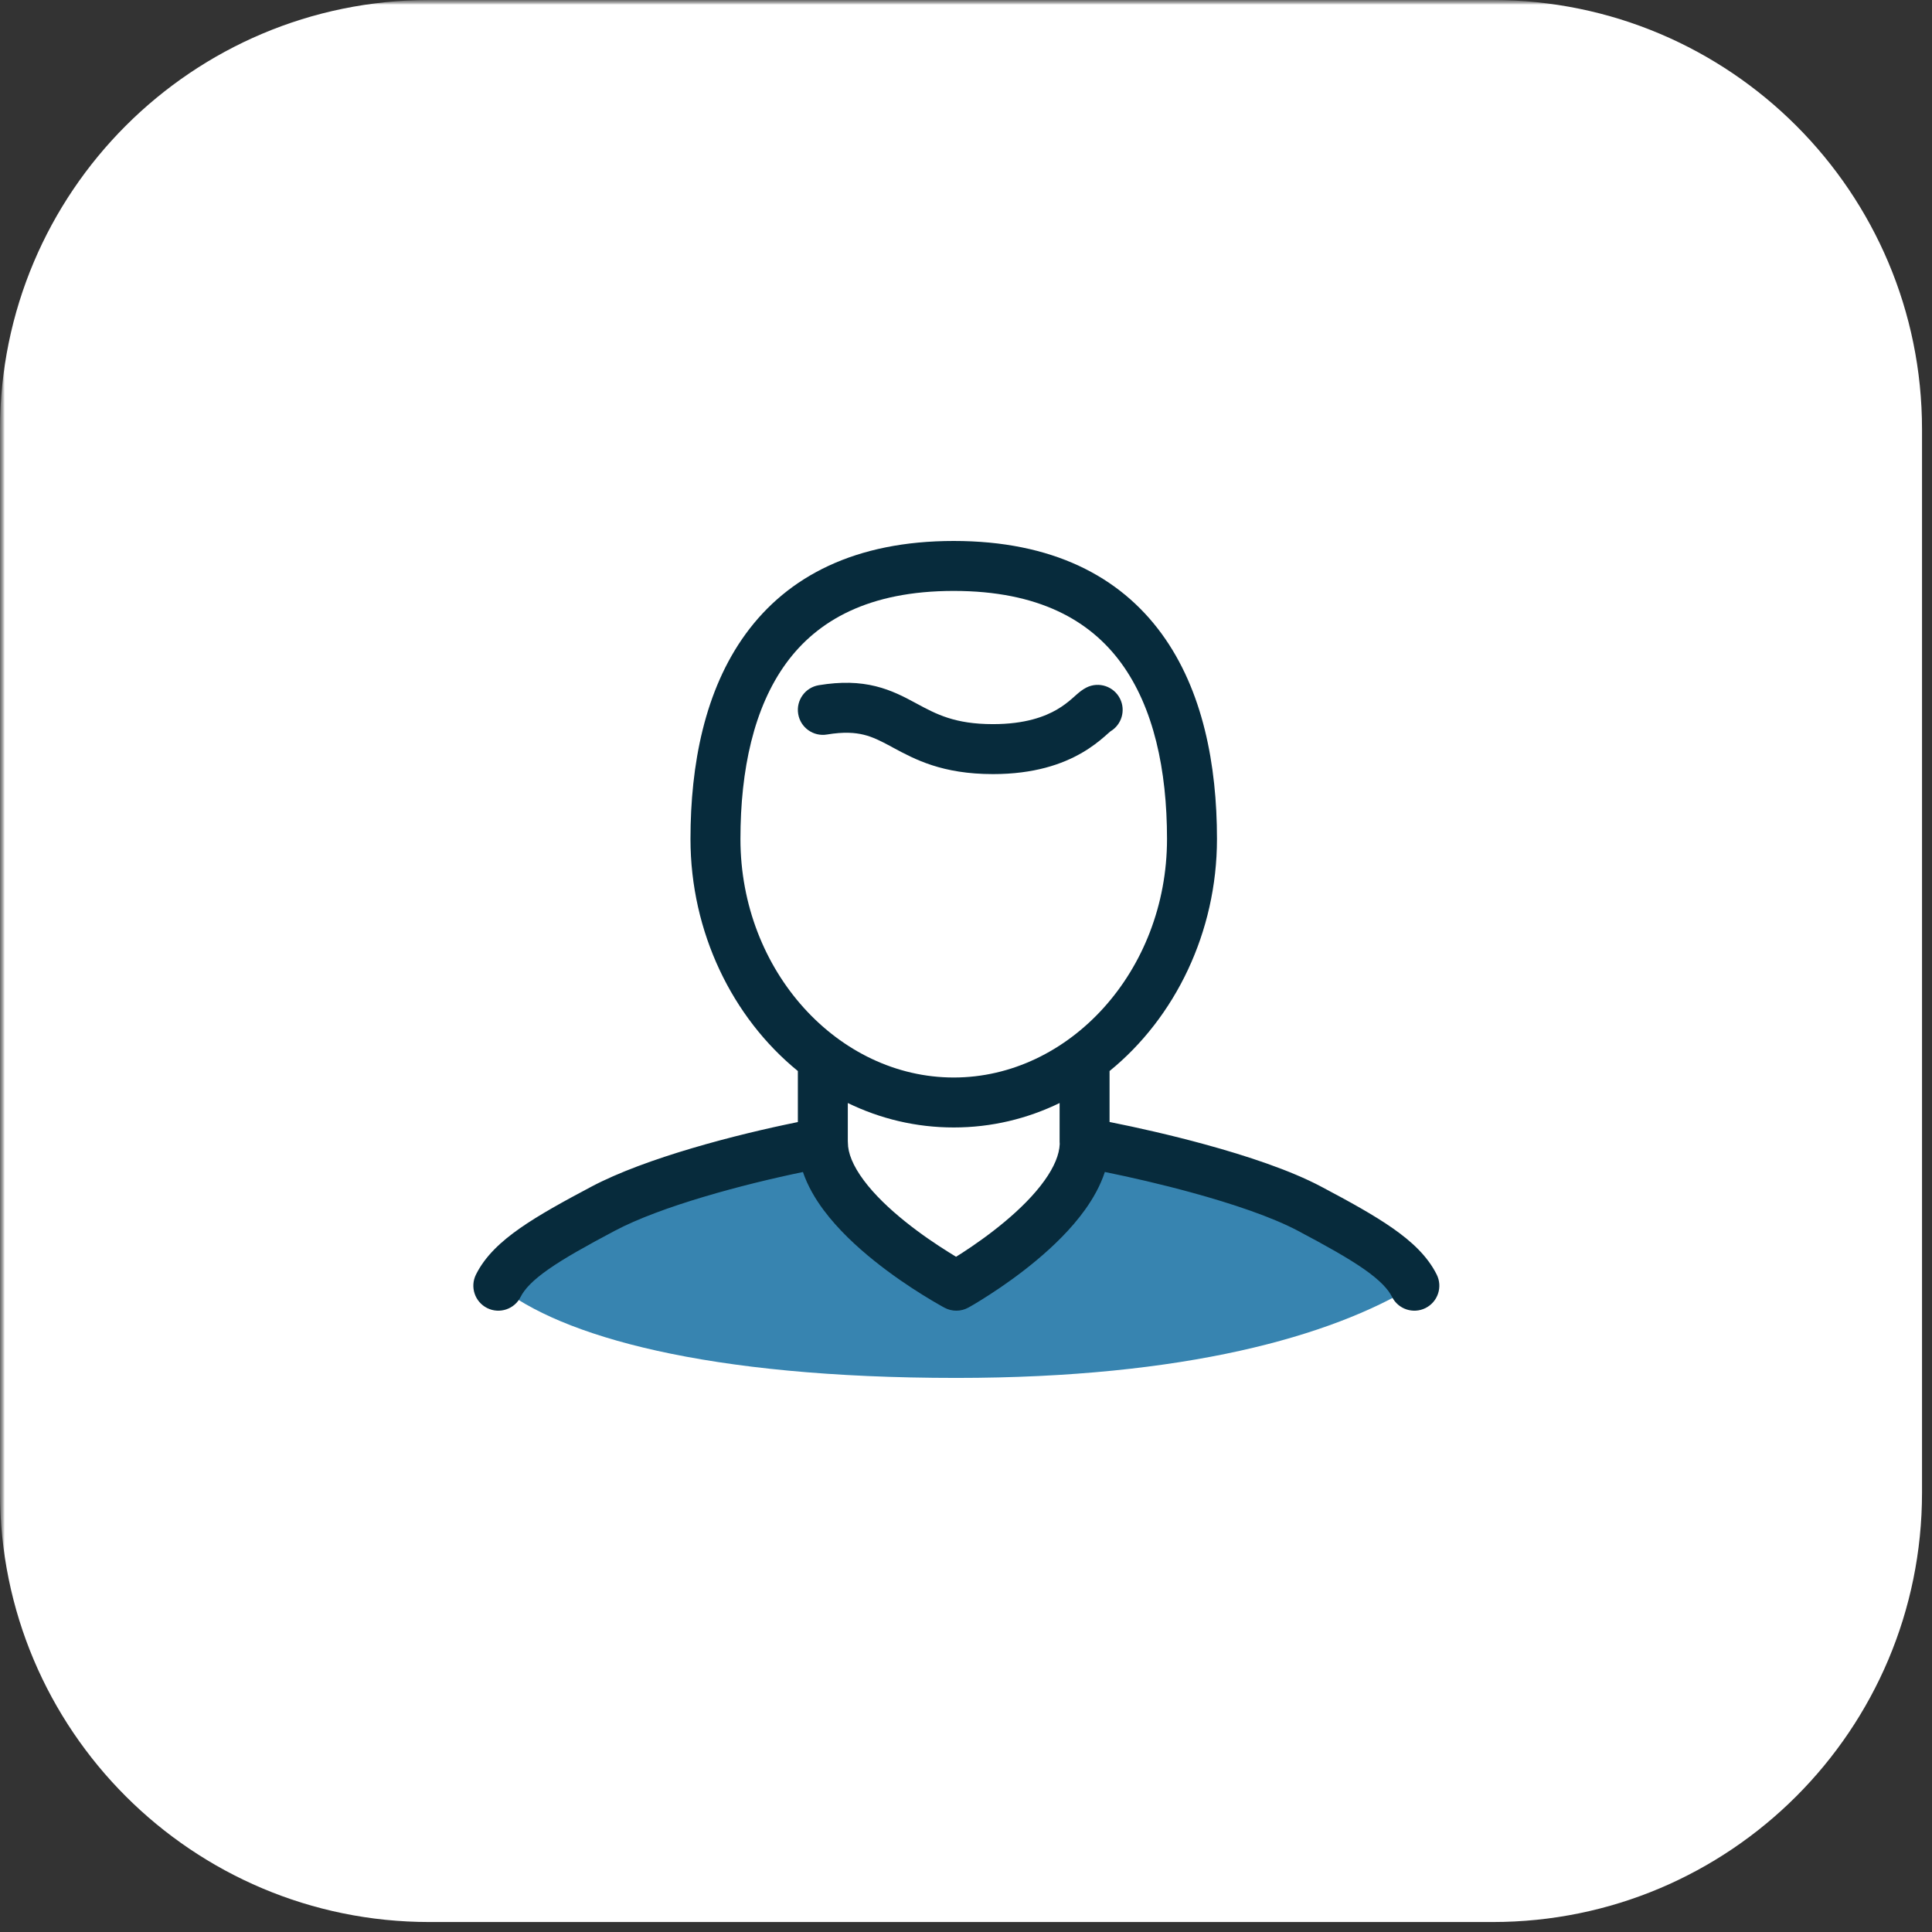 <?xml version="1.0" encoding="UTF-8"?>
<svg xmlns="http://www.w3.org/2000/svg" width="200" height="200" viewBox="0 0 200 200" fill="none">
  <rect x="0" y="0" width="200" height="200" fill="#333333" stroke="none"/>
  <g clip-path="url(#clip0_1193_2888)">
    <mask id="mask0_1193_2888" style="mask-type:luminance" maskUnits="userSpaceOnUse" x="0" y="0" width="200" height="200">
      <path d="M200 0H0V200H200V0Z" fill="white"></path>
    </mask>
    <g mask="url(#mask0_1193_2888)">
      <mask id="mask1_1193_2888" style="mask-type:luminance" maskUnits="userSpaceOnUse" x="0" y="0" width="200" height="200">
        <path d="M200 0H0V200H200V0Z" fill="white"></path>
      </mask>
      <g mask="url(#mask1_1193_2888)">
        <path d="M44.444 0H154.522C179.072 0 198.967 19.9 198.967 44.444V154.522C198.967 179.072 179.072 198.967 154.522 198.967H44.444C19.9 198.967 0 179.072 0 154.522V44.444C0 19.9 19.9 0 44.444 0Z" fill="white"></path>
        <path d="M98.999 133.097C98.999 133.097 112.452 125.719 112.452 118.289C118.627 119.412 129.689 122.008 135.576 125.133C141.463 128.254 145.057 130.388 146.411 133.097C137.793 138.329 122.705 142.642 98.999 142.642C73.136 142.642 58.052 138.329 51.586 133.097C52.941 130.388 56.535 128.254 62.422 125.133C68.308 122.008 79.371 119.412 85.545 118.289C85.545 125.719 98.999 133.097 98.999 133.097Z" fill="#3784B0"></path>
        <path d="M85.606 76.037C87.347 75.746 88.508 75.84 89.412 76.059C90.351 76.29 91.153 76.695 92.254 77.285L92.431 77.384C94.709 78.613 97.535 80.134 102.794 80.134C107.027 80.134 109.963 79.12 112.018 77.921C113.032 77.335 113.781 76.729 114.314 76.268C114.443 76.158 114.56 76.052 114.658 75.965C114.764 75.87 114.836 75.806 114.901 75.753L114.954 75.708C116.107 75.023 116.554 73.551 115.945 72.329C115.305 71.05 113.751 70.532 112.472 71.171C112.044 71.387 111.692 71.69 111.541 71.822L111.533 71.826C111.435 71.909 111.337 72 111.246 72.079L111.231 72.095C111.129 72.182 111.034 72.265 110.932 72.356C110.535 72.7 110.05 73.082 109.415 73.453C108.174 74.175 106.142 74.962 102.794 74.962C98.837 74.962 96.926 73.93 94.909 72.844L94.705 72.734C93.604 72.14 92.288 71.444 90.646 71.039C88.966 70.623 87.082 70.547 84.755 70.933C83.348 71.171 82.394 72.503 82.629 73.911C82.863 75.322 84.199 76.272 85.606 76.037Z" fill="#072B3C"></path>
        <path fill-rule="evenodd" clip-rule="evenodd" d="M77.195 65.621C81.553 59.64 88.56 56 98.729 56C108.899 56 115.906 59.639 120.264 65.621C124.517 71.459 125.981 79.158 125.981 86.849C125.981 96.497 121.649 105.353 114.861 110.873V116.147C117.733 116.719 121.236 117.509 124.721 118.463C129.075 119.654 133.581 121.145 136.786 122.848C139.722 124.402 142.226 125.783 144.178 127.149C146.119 128.507 147.765 130.017 148.726 131.939C149.365 133.218 148.847 134.769 147.572 135.408C146.293 136.048 144.738 135.529 144.099 134.25C143.706 133.464 142.877 132.552 141.212 131.386C139.555 130.229 137.319 128.98 134.365 127.414C131.682 125.991 127.63 124.622 123.359 123.453C120.211 122.59 117.037 121.864 114.373 121.323C113.904 122.757 113.151 124.077 112.315 125.242C110.893 127.225 109.054 128.999 107.302 130.463C105.539 131.935 103.788 133.153 102.482 133.997C101.828 134.421 101.279 134.757 100.894 134.988C100.697 135.102 100.545 135.193 100.436 135.253L100.307 135.325L100.273 135.348L100.254 135.355C99.49 135.783 98.555 135.79 97.78 135.378L97.765 135.367L97.727 135.348L97.594 135.276C97.481 135.211 97.322 135.124 97.122 135.007C96.721 134.78 96.149 134.443 95.472 134.02C94.121 133.18 92.302 131.965 90.474 130.494C88.658 129.037 86.748 127.259 85.272 125.28C84.398 124.111 83.611 122.776 83.12 121.327C76.945 122.602 68.44 124.864 63.635 127.414C60.681 128.98 58.445 130.229 56.788 131.386C55.119 132.552 54.294 133.463 53.897 134.25C53.262 135.529 51.707 136.048 50.428 135.408C49.153 134.769 48.635 133.218 49.274 131.939C50.231 130.017 51.881 128.507 53.822 127.149C55.774 125.783 58.278 124.402 61.21 122.848C66.814 119.874 76.234 117.441 82.594 116.155V110.873C75.81 105.35 71.478 96.497 71.478 86.849C71.478 79.158 72.942 71.459 77.195 65.621ZM81.375 68.667C78.038 73.248 76.65 79.676 76.65 86.849C76.65 100.545 86.785 111.543 98.729 111.543C110.673 111.543 120.809 100.545 120.809 86.849C120.809 79.676 119.42 73.248 116.084 68.667C112.853 64.233 107.526 61.172 98.729 61.172C89.933 61.172 84.606 64.233 81.375 68.667ZM98.73 116.715C102.653 116.715 106.353 115.807 109.69 114.184V118.19C109.69 118.274 109.694 118.353 109.701 118.432C109.66 119.503 109.153 120.778 108.112 122.227C107.042 123.721 105.558 125.182 103.988 126.491C102.43 127.792 100.856 128.886 99.668 129.658C99.418 129.82 99.183 129.968 98.972 130.1C98.745 129.96 98.487 129.805 98.211 129.631C96.974 128.859 95.336 127.766 93.713 126.461C92.075 125.148 90.531 123.684 89.419 122.189C88.284 120.668 87.773 119.356 87.773 118.289C87.773 118.228 87.773 118.171 87.765 118.115V114.184C91.106 115.807 94.806 116.715 98.73 116.715Z" fill="#072B3C"></path>
      </g>
    </g>
  </g>
  <defs>
    <clipPath id="clip0_1193_2888">
      <rect width="200" height="200" fill="white"></rect>
    </clipPath>
  </defs>
</svg>

